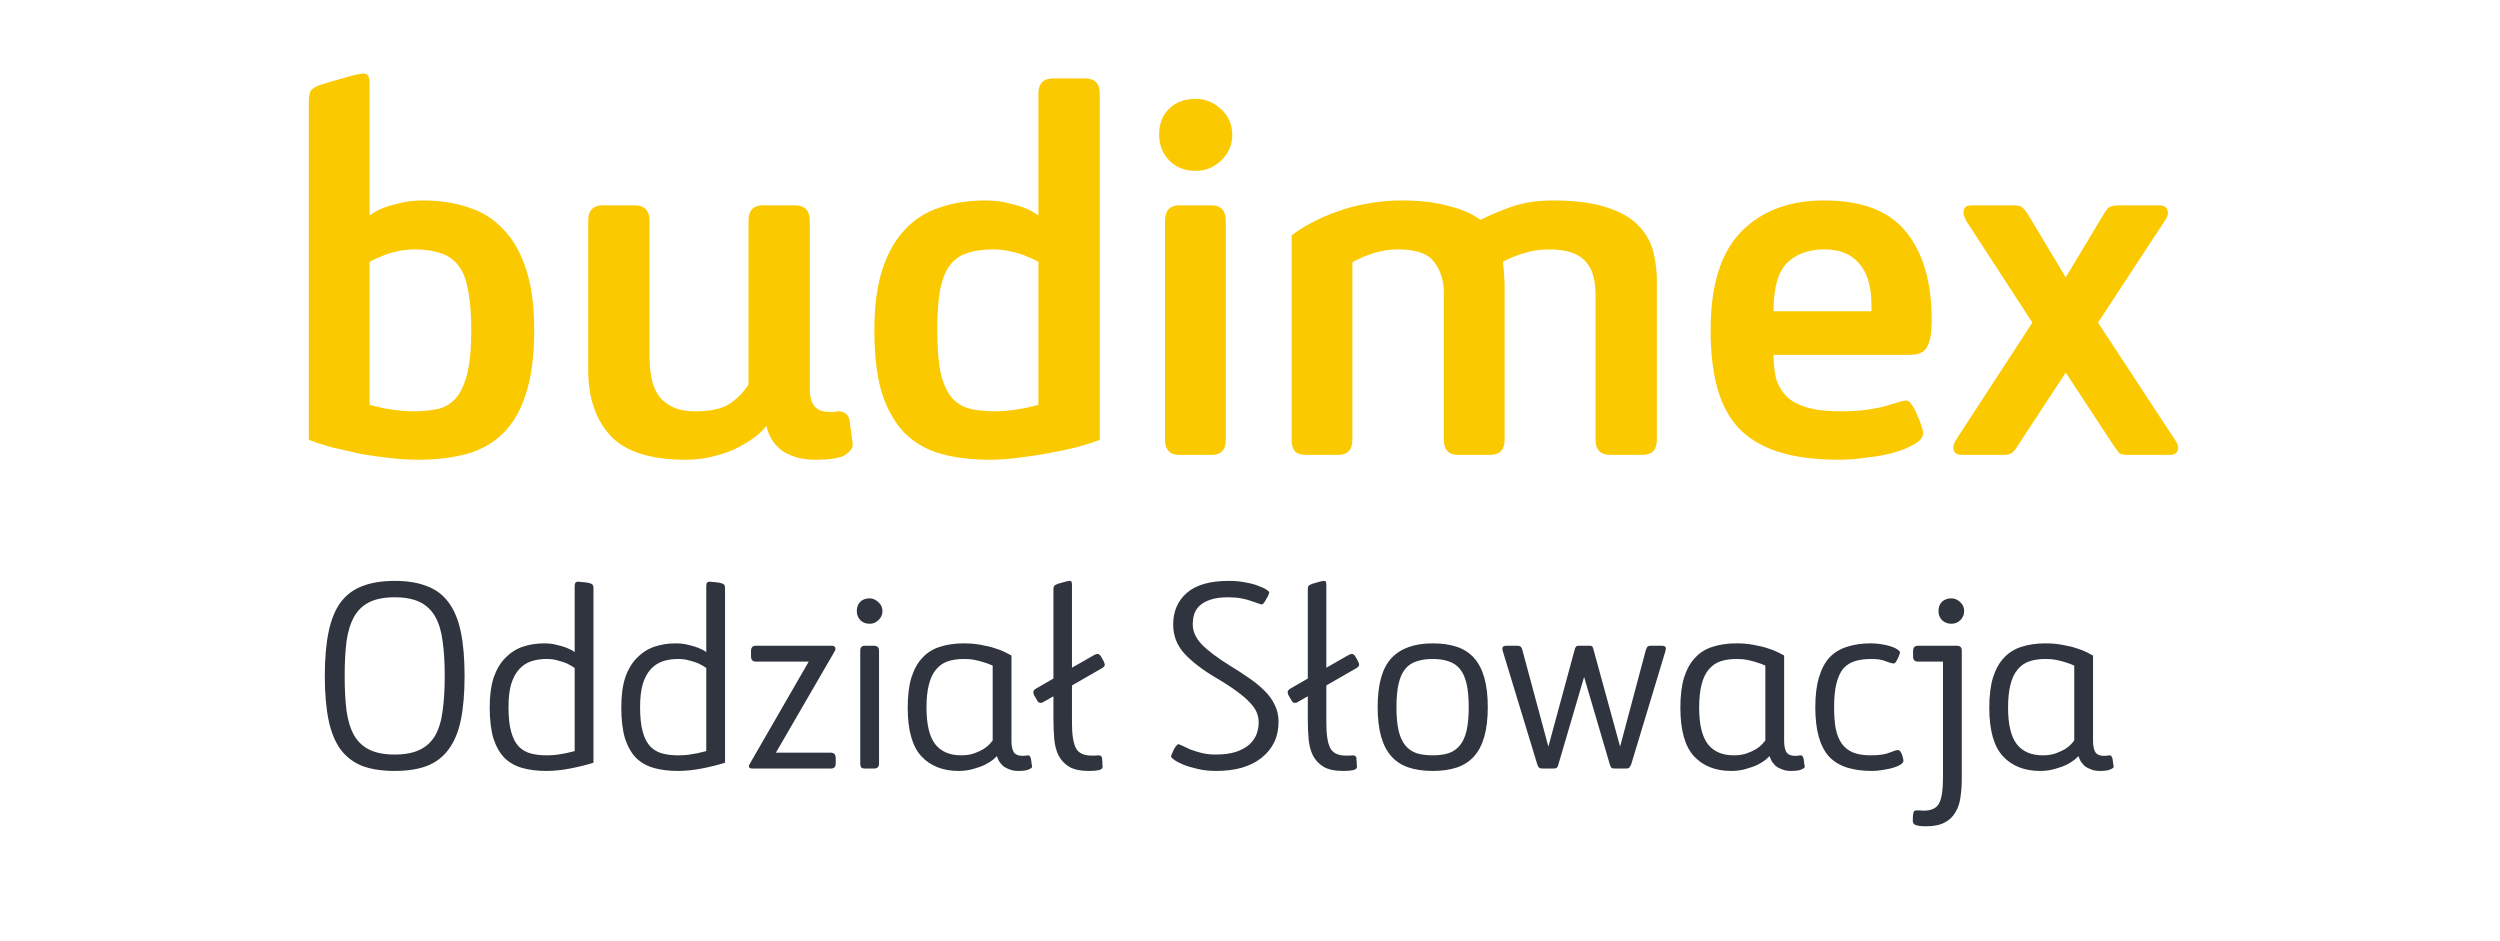 <?xml version="1.0" encoding="UTF-8"?>
<svg xmlns="http://www.w3.org/2000/svg" width="170" height="64" viewBox="0 0 170 64" fill="none">
  <path d="M21 6.902C21 6.609 21.037 6.378 21.11 6.207C21.207 6.036 21.439 5.89 21.805 5.768C22.414 5.573 22.902 5.427 23.268 5.329C23.634 5.232 23.902 5.159 24.072 5.11C24.267 5.061 24.402 5.037 24.475 5.037C24.548 5.012 24.609 5 24.658 5C24.853 5 24.975 5.049 25.023 5.146C25.097 5.244 25.133 5.427 25.133 5.695V14.656C25.377 14.461 25.682 14.29 26.048 14.144C26.365 14.022 26.742 13.912 27.181 13.815C27.62 13.693 28.157 13.632 28.791 13.632C29.913 13.632 30.937 13.791 31.863 14.108C32.79 14.4 33.582 14.9 34.241 15.607C34.899 16.29 35.411 17.192 35.777 18.314C36.143 19.436 36.326 20.813 36.326 22.447C36.326 24.178 36.143 25.605 35.777 26.727C35.436 27.848 34.923 28.75 34.241 29.433C33.558 30.116 32.729 30.591 31.753 30.86C30.778 31.128 29.669 31.262 28.425 31.262C27.864 31.262 27.242 31.225 26.56 31.152C25.877 31.079 25.194 30.982 24.511 30.86C23.853 30.713 23.207 30.567 22.573 30.421C21.963 30.25 21.439 30.079 21 29.909V6.902ZM32.046 22.447C32.046 21.35 31.973 20.448 31.827 19.74C31.705 19.009 31.485 18.448 31.168 18.058C30.851 17.643 30.449 17.363 29.961 17.217C29.474 17.046 28.888 16.96 28.206 16.96C27.742 16.96 27.328 17.009 26.962 17.107C26.596 17.18 26.279 17.277 26.011 17.399C25.694 17.521 25.401 17.655 25.133 17.802V27.531C25.426 27.604 25.731 27.677 26.048 27.751C26.316 27.799 26.633 27.848 26.999 27.897C27.364 27.946 27.73 27.97 28.096 27.97C28.681 27.97 29.218 27.921 29.705 27.824C30.193 27.726 30.607 27.495 30.949 27.129C31.29 26.763 31.558 26.214 31.753 25.483C31.949 24.751 32.046 23.739 32.046 22.447Z" fill="#FBC900"></path>
  <path d="M44.168 24.203C44.168 24.666 44.205 25.129 44.278 25.593C44.351 26.032 44.497 26.434 44.717 26.8C44.936 27.141 45.253 27.421 45.668 27.641C46.082 27.86 46.631 27.97 47.314 27.97C48.313 27.97 49.082 27.799 49.618 27.458C50.154 27.092 50.581 26.653 50.898 26.141V15.022C50.898 14.315 51.227 13.961 51.886 13.961H54.044C54.727 13.961 55.068 14.315 55.068 15.022V26.434C55.068 26.995 55.178 27.397 55.397 27.641C55.617 27.885 55.934 28.007 56.348 28.007C56.47 28.007 56.592 28.007 56.714 28.007C56.86 27.982 56.958 27.97 57.007 27.97C57.445 27.97 57.702 28.19 57.775 28.628L57.994 30.238C57.994 30.457 57.823 30.689 57.482 30.933C57.141 31.152 56.446 31.262 55.397 31.262C54.592 31.262 53.885 31.079 53.276 30.713C52.691 30.323 52.3 29.738 52.105 28.958C51.959 29.177 51.715 29.421 51.374 29.689C51.057 29.933 50.667 30.177 50.203 30.421C49.74 30.665 49.203 30.86 48.594 31.006C48.009 31.177 47.35 31.262 46.619 31.262C44.254 31.262 42.559 30.726 41.535 29.653C40.511 28.555 39.998 27.056 39.998 25.154V15.022C39.998 14.315 40.328 13.961 40.986 13.961H43.144C43.827 13.961 44.168 14.315 44.168 15.022V24.203Z" fill="#FBC900"></path>
  <path d="M74.782 29.909C74.27 30.104 73.685 30.287 73.027 30.457C72.393 30.604 71.734 30.738 71.052 30.86C70.369 30.982 69.698 31.079 69.04 31.152C68.406 31.225 67.833 31.262 67.321 31.262C66.077 31.262 64.968 31.128 63.992 30.86C63.017 30.591 62.188 30.116 61.505 29.433C60.847 28.75 60.335 27.848 59.969 26.727C59.627 25.605 59.457 24.178 59.457 22.447C59.457 20.813 59.64 19.436 60.005 18.314C60.371 17.192 60.883 16.29 61.542 15.607C62.2 14.9 62.993 14.4 63.919 14.108C64.846 13.791 65.87 13.632 66.992 13.632C67.601 13.632 68.126 13.693 68.564 13.815C69.003 13.912 69.381 14.022 69.698 14.144C70.04 14.29 70.344 14.461 70.613 14.656V6.353C70.613 5.671 70.954 5.329 71.637 5.329H73.758C74.441 5.329 74.782 5.671 74.782 6.353V29.909ZM70.613 17.802C70.344 17.655 70.052 17.521 69.735 17.399C69.467 17.277 69.138 17.18 68.747 17.107C68.382 17.009 67.979 16.96 67.54 16.96C66.833 16.96 66.236 17.046 65.748 17.217C65.285 17.363 64.895 17.643 64.578 18.058C64.285 18.448 64.066 19.009 63.919 19.74C63.797 20.448 63.736 21.35 63.736 22.447C63.736 23.739 63.822 24.751 63.992 25.483C64.187 26.214 64.456 26.763 64.797 27.129C65.163 27.495 65.59 27.726 66.077 27.824C66.565 27.921 67.101 27.97 67.687 27.97C68.028 27.97 68.382 27.946 68.747 27.897C69.113 27.848 69.43 27.799 69.698 27.751C70.015 27.677 70.32 27.604 70.613 27.531V17.802Z" fill="#FBC900"></path>
  <path d="M79.223 15.022C79.223 14.315 79.552 13.961 80.211 13.961H82.369C83.027 13.961 83.356 14.315 83.356 15.022V29.909C83.356 30.591 83.027 30.933 82.369 30.933H80.211C79.552 30.933 79.223 30.591 79.223 29.909V15.022ZM83.795 9.17C83.795 9.852 83.539 10.438 83.027 10.925C82.54 11.389 81.967 11.62 81.308 11.62C80.577 11.62 79.979 11.389 79.516 10.925C79.053 10.438 78.821 9.852 78.821 9.17C78.821 8.414 79.053 7.816 79.516 7.377C79.979 6.939 80.577 6.719 81.308 6.719C81.942 6.719 82.515 6.951 83.027 7.414C83.539 7.877 83.795 8.463 83.795 9.17Z" fill="#FBC900"></path>
  <path d="M98.182 19.74C98.133 18.911 97.889 18.241 97.451 17.729C97.036 17.217 96.231 16.96 95.036 16.96C94.476 16.96 93.927 17.046 93.391 17.217C92.854 17.387 92.379 17.595 91.964 17.838V29.909C91.964 30.591 91.635 30.933 90.976 30.933H88.818C88.453 30.933 88.197 30.848 88.05 30.677C87.904 30.506 87.831 30.25 87.831 29.909V16.01C88.197 15.717 88.635 15.437 89.148 15.168C89.684 14.876 90.269 14.62 90.903 14.4C91.537 14.156 92.22 13.973 92.952 13.851C93.707 13.705 94.488 13.632 95.293 13.632C96.536 13.632 97.597 13.754 98.475 13.998C99.377 14.217 100.108 14.534 100.669 14.949C101.352 14.607 102.084 14.303 102.864 14.034C103.669 13.766 104.571 13.632 105.57 13.632C107.107 13.632 108.338 13.791 109.265 14.108C110.191 14.4 110.898 14.803 111.386 15.315C111.898 15.827 112.24 16.412 112.41 17.07C112.581 17.729 112.666 18.399 112.666 19.082V29.909C112.666 30.591 112.337 30.933 111.679 30.933H109.521C108.838 30.933 108.497 30.591 108.497 29.909V20.033C108.497 19.57 108.448 19.155 108.35 18.789C108.253 18.399 108.082 18.07 107.838 17.802C107.619 17.534 107.302 17.326 106.887 17.18C106.473 17.034 105.948 16.96 105.314 16.96C104.705 16.96 104.144 17.046 103.632 17.217C103.12 17.363 102.644 17.558 102.205 17.802C102.205 17.899 102.218 18.034 102.242 18.204C102.266 18.351 102.279 18.533 102.279 18.753C102.303 18.972 102.315 19.241 102.315 19.558V29.909C102.315 30.591 101.986 30.933 101.328 30.933H99.17C98.511 30.933 98.182 30.591 98.182 29.909V19.74Z" fill="#FBC900"></path>
  <path d="M127.258 20.728C127.258 19.484 126.978 18.546 126.417 17.912C125.881 17.277 125.1 16.96 124.076 16.96C123.003 16.96 122.15 17.265 121.516 17.875C120.906 18.485 120.601 19.582 120.601 21.167H127.258V20.728ZM125.064 31.262C123.406 31.262 122.016 31.079 120.894 30.713C119.772 30.348 118.87 29.799 118.187 29.067C117.529 28.336 117.054 27.421 116.761 26.324C116.468 25.227 116.322 23.934 116.322 22.447C116.322 19.423 117.005 17.204 118.37 15.79C119.76 14.351 121.65 13.632 124.04 13.632C126.6 13.632 128.453 14.339 129.599 15.754C130.77 17.168 131.355 19.18 131.355 21.789C131.355 22.642 131.245 23.252 131.026 23.617C130.831 23.959 130.453 24.13 129.892 24.13H120.601C120.601 24.739 120.662 25.288 120.784 25.776C120.931 26.239 121.174 26.641 121.516 26.983C121.857 27.299 122.321 27.543 122.906 27.714C123.491 27.885 124.247 27.97 125.174 27.97C125.881 27.97 126.478 27.933 126.966 27.86C127.478 27.787 127.905 27.702 128.246 27.604C128.587 27.507 128.868 27.421 129.087 27.348C129.307 27.275 129.49 27.239 129.636 27.239C129.758 27.239 129.88 27.336 130.002 27.531C130.148 27.726 130.27 27.958 130.367 28.226C130.489 28.47 130.587 28.714 130.66 28.958C130.733 29.177 130.77 29.336 130.77 29.433C130.77 29.726 130.575 29.982 130.185 30.201C129.819 30.421 129.343 30.616 128.758 30.787C128.197 30.933 127.588 31.043 126.929 31.116C126.271 31.213 125.649 31.262 125.064 31.262Z" fill="#FBC900"></path>
  <path d="M133.704 15.022C133.582 14.778 133.521 14.607 133.521 14.51C133.521 14.315 133.557 14.181 133.63 14.108C133.704 14.01 133.862 13.961 134.106 13.961H136.886C137.154 13.961 137.349 13.998 137.471 14.071C137.593 14.144 137.751 14.339 137.946 14.656L140.47 18.863L142.994 14.656C143.189 14.315 143.348 14.12 143.47 14.071C143.616 13.998 143.86 13.961 144.201 13.961H146.835C147.225 13.961 147.42 14.144 147.42 14.51C147.42 14.632 147.347 14.803 147.2 15.022L142.665 21.935L147.968 30.018C148.017 30.091 148.054 30.165 148.078 30.238C148.103 30.311 148.115 30.372 148.115 30.421C148.115 30.762 147.92 30.933 147.53 30.933H144.677C144.433 30.933 144.25 30.896 144.128 30.823C144.03 30.726 143.884 30.53 143.689 30.238L140.47 25.337L137.252 30.238C137.056 30.555 136.898 30.75 136.776 30.823C136.654 30.896 136.459 30.933 136.191 30.933H133.411C133.021 30.933 132.826 30.762 132.826 30.421C132.826 30.274 132.887 30.104 133.009 29.909L138.203 21.935L133.704 15.022Z" fill="#FBC900"></path>
  <path d="M23.438 45.962C23.438 46.874 23.48 47.666 23.564 48.338C23.66 49.01 23.834 49.568 24.085 50.012C24.337 50.444 24.686 50.768 25.13 50.984C25.573 51.2 26.143 51.308 26.84 51.308C27.535 51.308 28.105 51.2 28.549 50.984C28.994 50.768 29.341 50.444 29.593 50.012C29.846 49.568 30.014 49.01 30.098 48.338C30.194 47.666 30.241 46.874 30.241 45.962C30.241 45.05 30.194 44.264 30.098 43.604C30.014 42.932 29.846 42.374 29.593 41.93C29.341 41.486 28.994 41.156 28.549 40.94C28.105 40.724 27.535 40.616 26.84 40.616C26.143 40.616 25.573 40.724 25.13 40.94C24.686 41.156 24.337 41.486 24.085 41.93C23.834 42.374 23.66 42.932 23.564 43.604C23.48 44.264 23.438 45.05 23.438 45.962ZM22.087 45.962C22.087 44.798 22.172 43.808 22.34 42.992C22.508 42.164 22.777 41.492 23.149 40.976C23.534 40.46 24.026 40.088 24.625 39.86C25.238 39.62 25.976 39.5 26.84 39.5C27.703 39.5 28.436 39.62 29.035 39.86C29.648 40.088 30.14 40.46 30.512 40.976C30.895 41.492 31.172 42.164 31.34 42.992C31.508 43.808 31.591 44.798 31.591 45.962C31.591 47.126 31.508 48.122 31.34 48.95C31.172 49.766 30.895 50.432 30.512 50.948C30.14 51.464 29.648 51.842 29.035 52.082C28.436 52.31 27.703 52.424 26.84 52.424C25.976 52.424 25.238 52.31 24.625 52.082C24.026 51.842 23.534 51.464 23.149 50.948C22.777 50.432 22.508 49.766 22.34 48.95C22.172 48.122 22.087 47.126 22.087 45.962ZM40.356 51.866C39.852 52.022 39.318 52.154 38.754 52.262C38.19 52.37 37.656 52.424 37.152 52.424C36.552 52.424 36.012 52.358 35.532 52.226C35.052 52.094 34.644 51.866 34.308 51.542C33.984 51.206 33.732 50.762 33.552 50.21C33.384 49.646 33.3 48.938 33.3 48.086C33.3 47.294 33.39 46.622 33.57 46.07C33.762 45.518 34.026 45.074 34.362 44.738C34.698 44.39 35.088 44.138 35.532 43.982C35.988 43.826 36.48 43.748 37.008 43.748C37.332 43.748 37.62 43.784 37.872 43.856C38.136 43.916 38.358 43.982 38.538 44.054C38.754 44.138 38.934 44.234 39.078 44.342V39.878C39.078 39.746 39.096 39.662 39.132 39.626C39.168 39.578 39.234 39.554 39.33 39.554C39.354 39.554 39.402 39.56 39.474 39.572C39.558 39.572 39.636 39.578 39.708 39.59C39.792 39.602 39.882 39.614 39.978 39.626C40.11 39.65 40.206 39.686 40.266 39.734C40.326 39.782 40.356 39.866 40.356 39.986V51.866ZM39.078 45.422C38.922 45.314 38.748 45.212 38.556 45.116C38.388 45.044 38.184 44.978 37.944 44.918C37.716 44.846 37.458 44.81 37.17 44.81C36.786 44.81 36.432 44.864 36.108 44.972C35.796 45.08 35.526 45.26 35.298 45.512C35.07 45.764 34.89 46.1 34.758 46.52C34.638 46.94 34.578 47.462 34.578 48.086C34.578 48.77 34.638 49.328 34.758 49.76C34.878 50.192 35.052 50.528 35.28 50.768C35.508 50.996 35.778 51.152 36.09 51.236C36.414 51.32 36.768 51.362 37.152 51.362C37.392 51.362 37.626 51.35 37.854 51.326C38.094 51.29 38.304 51.254 38.484 51.218C38.7 51.17 38.898 51.122 39.078 51.074V45.422ZM49.303 51.866C48.8 52.022 48.266 52.154 47.702 52.262C47.138 52.37 46.603 52.424 46.099 52.424C45.499 52.424 44.959 52.358 44.48 52.226C43.999 52.094 43.592 51.866 43.255 51.542C42.931 51.206 42.679 50.762 42.499 50.21C42.331 49.646 42.248 48.938 42.248 48.086C42.248 47.294 42.337 46.622 42.517 46.07C42.709 45.518 42.974 45.074 43.309 44.738C43.645 44.39 44.035 44.138 44.48 43.982C44.935 43.826 45.428 43.748 45.956 43.748C46.279 43.748 46.568 43.784 46.819 43.856C47.084 43.916 47.306 43.982 47.486 44.054C47.702 44.138 47.882 44.234 48.026 44.342V39.878C48.026 39.746 48.044 39.662 48.08 39.626C48.115 39.578 48.181 39.554 48.278 39.554C48.301 39.554 48.349 39.56 48.422 39.572C48.505 39.572 48.584 39.578 48.656 39.59C48.739 39.602 48.83 39.614 48.925 39.626C49.057 39.65 49.154 39.686 49.214 39.734C49.273 39.782 49.303 39.866 49.303 39.986V51.866ZM48.026 45.422C47.87 45.314 47.696 45.212 47.504 45.116C47.336 45.044 47.132 44.978 46.892 44.918C46.663 44.846 46.406 44.81 46.117 44.81C45.733 44.81 45.38 44.864 45.056 44.972C44.743 45.08 44.474 45.26 44.245 45.512C44.017 45.764 43.837 46.1 43.706 46.52C43.586 46.94 43.526 47.462 43.526 48.086C43.526 48.77 43.586 49.328 43.706 49.76C43.825 50.192 43.999 50.528 44.227 50.768C44.456 50.996 44.725 51.152 45.038 51.236C45.361 51.32 45.715 51.362 46.099 51.362C46.34 51.362 46.574 51.35 46.801 51.326C47.041 51.29 47.252 51.254 47.431 51.218C47.648 51.17 47.846 51.122 48.026 51.074V45.422ZM56.559 43.91C56.727 43.91 56.811 43.982 56.811 44.126C56.811 44.186 56.793 44.24 56.757 44.288L52.761 51.182H56.487C56.715 51.182 56.829 51.302 56.829 51.542V51.92C56.829 52.148 56.715 52.262 56.487 52.262H51.159C51.003 52.262 50.925 52.208 50.925 52.1C50.925 52.052 50.949 51.992 50.997 51.92L54.993 44.99H51.393C51.177 44.99 51.069 44.87 51.069 44.63V44.27C51.069 44.03 51.177 43.91 51.393 43.91H56.559ZM58.497 44.252C58.497 44.132 58.521 44.048 58.569 44C58.617 43.94 58.707 43.91 58.839 43.91H59.415C59.655 43.91 59.775 44.024 59.775 44.252V51.938C59.775 52.154 59.655 52.262 59.415 52.262H58.839C58.707 52.262 58.617 52.238 58.569 52.19C58.521 52.13 58.497 52.046 58.497 51.938V44.252ZM60.009 41.552C60.009 41.792 59.919 41.996 59.739 42.164C59.571 42.332 59.373 42.416 59.145 42.416C58.869 42.416 58.653 42.332 58.497 42.164C58.341 41.996 58.263 41.792 58.263 41.552C58.263 41.288 58.341 41.078 58.497 40.922C58.653 40.766 58.869 40.688 59.145 40.688C59.349 40.688 59.541 40.772 59.721 40.94C59.913 41.108 60.009 41.312 60.009 41.552ZM69.914 51.362C70.01 51.362 70.076 51.452 70.112 51.632C70.124 51.704 70.136 51.8 70.148 51.92C70.172 52.04 70.184 52.112 70.184 52.136C70.184 52.196 70.112 52.256 69.968 52.316C69.836 52.388 69.596 52.424 69.248 52.424C69.008 52.424 68.804 52.388 68.636 52.316C68.468 52.256 68.324 52.178 68.204 52.082C68.096 51.974 68.006 51.866 67.934 51.758C67.874 51.638 67.826 51.524 67.79 51.416C67.754 51.452 67.67 51.53 67.538 51.65C67.406 51.758 67.226 51.872 66.998 51.992C66.782 52.1 66.518 52.196 66.206 52.28C65.906 52.376 65.564 52.424 65.18 52.424C64.112 52.424 63.266 52.088 62.642 51.416C62.03 50.744 61.724 49.646 61.724 48.122C61.724 47.306 61.808 46.622 61.976 46.07C62.156 45.506 62.408 45.056 62.732 44.72C63.056 44.372 63.452 44.126 63.92 43.982C64.4 43.826 64.94 43.748 65.54 43.748C65.972 43.748 66.368 43.784 66.728 43.856C67.088 43.916 67.406 43.994 67.682 44.09C67.958 44.174 68.186 44.264 68.366 44.36C68.558 44.456 68.696 44.528 68.78 44.576V50.39C68.78 50.702 68.828 50.948 68.924 51.128C69.032 51.308 69.236 51.398 69.536 51.398C69.62 51.398 69.692 51.392 69.752 51.38C69.824 51.368 69.878 51.362 69.914 51.362ZM67.502 45.26C67.322 45.176 67.13 45.104 66.926 45.044C66.746 44.984 66.542 44.93 66.314 44.882C66.086 44.834 65.834 44.81 65.558 44.81C65.138 44.81 64.766 44.864 64.442 44.972C64.13 45.08 63.866 45.266 63.65 45.53C63.434 45.782 63.272 46.124 63.164 46.556C63.056 46.976 63.002 47.498 63.002 48.122C63.002 49.262 63.2 50.09 63.596 50.606C63.992 51.11 64.58 51.362 65.36 51.362C65.684 51.362 65.972 51.32 66.224 51.236C66.488 51.14 66.71 51.038 66.89 50.93C67.07 50.81 67.208 50.696 67.304 50.588C67.412 50.468 67.478 50.39 67.502 50.354V45.26ZM72.894 49.166C72.894 49.958 72.984 50.528 73.164 50.876C73.344 51.212 73.698 51.38 74.226 51.38C74.322 51.38 74.412 51.38 74.496 51.38C74.592 51.368 74.658 51.362 74.694 51.362C74.85 51.362 74.934 51.434 74.946 51.578C74.946 51.59 74.946 51.626 74.946 51.686C74.958 51.734 74.964 51.794 74.964 51.866C74.964 51.926 74.964 51.98 74.964 52.028C74.976 52.076 74.982 52.106 74.982 52.118C74.982 52.25 74.892 52.334 74.712 52.37C74.544 52.406 74.322 52.424 74.046 52.424C73.47 52.424 73.02 52.328 72.696 52.136C72.384 51.944 72.144 51.686 71.976 51.362C71.82 51.038 71.724 50.666 71.688 50.246C71.652 49.826 71.634 49.388 71.634 48.932V47.348L70.968 47.726C70.908 47.774 70.842 47.798 70.77 47.798C70.65 47.798 70.56 47.726 70.5 47.582L70.32 47.276C70.284 47.204 70.266 47.132 70.266 47.06C70.266 46.976 70.326 46.898 70.446 46.826L71.634 46.142V40.076C71.634 39.968 71.652 39.89 71.688 39.842C71.724 39.794 71.808 39.746 71.94 39.698C72.144 39.638 72.312 39.59 72.444 39.554C72.588 39.518 72.684 39.5 72.732 39.5C72.804 39.5 72.846 39.518 72.858 39.554C72.882 39.59 72.894 39.668 72.894 39.788V45.404L74.406 44.54C74.49 44.492 74.568 44.468 74.64 44.468C74.724 44.468 74.802 44.528 74.874 44.648L75.054 44.972C75.102 45.092 75.126 45.164 75.126 45.188C75.126 45.284 75.06 45.368 74.928 45.44L72.894 46.61V49.166ZM80.118 50.606C80.166 50.606 80.262 50.642 80.406 50.714C80.55 50.786 80.73 50.87 80.946 50.966C81.174 51.05 81.426 51.128 81.702 51.2C81.99 51.272 82.308 51.308 82.656 51.308C83.208 51.308 83.67 51.248 84.042 51.128C84.426 50.996 84.732 50.828 84.96 50.624C85.188 50.408 85.35 50.174 85.446 49.922C85.542 49.658 85.59 49.394 85.59 49.13C85.59 48.902 85.548 48.68 85.464 48.464C85.38 48.248 85.224 48.02 84.996 47.78C84.78 47.54 84.48 47.282 84.096 47.006C83.712 46.718 83.22 46.4 82.62 46.052C81.72 45.512 81.018 44.966 80.514 44.414C80.022 43.862 79.776 43.214 79.776 42.47C79.776 41.57 80.088 40.85 80.712 40.31C81.336 39.77 82.284 39.5 83.556 39.5C83.988 39.5 84.372 39.536 84.708 39.608C85.056 39.668 85.344 39.746 85.572 39.842C85.812 39.926 85.992 40.01 86.112 40.094C86.244 40.178 86.31 40.238 86.31 40.274C86.31 40.298 86.292 40.358 86.256 40.454C86.22 40.538 86.172 40.628 86.112 40.724C86.064 40.82 86.01 40.91 85.95 40.994C85.89 41.066 85.842 41.102 85.806 41.102C85.758 41.102 85.674 41.078 85.554 41.03C85.434 40.982 85.278 40.928 85.086 40.868C84.894 40.796 84.666 40.736 84.402 40.688C84.15 40.64 83.856 40.616 83.52 40.616C83.064 40.616 82.68 40.664 82.368 40.76C82.056 40.856 81.804 40.988 81.612 41.156C81.432 41.312 81.3 41.504 81.216 41.732C81.144 41.96 81.108 42.206 81.108 42.47C81.108 42.938 81.312 43.388 81.72 43.82C82.128 44.24 82.764 44.72 83.628 45.26C84.084 45.536 84.51 45.812 84.906 46.088C85.314 46.364 85.668 46.652 85.968 46.952C86.268 47.24 86.502 47.558 86.67 47.906C86.85 48.254 86.94 48.638 86.94 49.058C86.94 49.598 86.838 50.078 86.634 50.498C86.43 50.906 86.142 51.254 85.77 51.542C85.41 51.83 84.966 52.052 84.438 52.208C83.922 52.352 83.34 52.424 82.692 52.424C82.224 52.424 81.798 52.376 81.414 52.28C81.042 52.196 80.724 52.1 80.46 51.992C80.196 51.884 79.992 51.776 79.848 51.668C79.704 51.56 79.632 51.488 79.632 51.452C79.632 51.416 79.65 51.356 79.686 51.272C79.722 51.176 79.764 51.08 79.812 50.984C79.86 50.888 79.914 50.804 79.974 50.732C80.034 50.648 80.082 50.606 80.118 50.606ZM90.191 49.166C90.191 49.958 90.281 50.528 90.46 50.876C90.641 51.212 90.995 51.38 91.522 51.38C91.618 51.38 91.709 51.38 91.793 51.38C91.888 51.368 91.954 51.362 91.99 51.362C92.147 51.362 92.231 51.434 92.243 51.578C92.243 51.59 92.243 51.626 92.243 51.686C92.254 51.734 92.26 51.794 92.26 51.866C92.26 51.926 92.26 51.98 92.26 52.028C92.272 52.076 92.278 52.106 92.278 52.118C92.278 52.25 92.189 52.334 92.008 52.37C91.841 52.406 91.618 52.424 91.343 52.424C90.766 52.424 90.317 52.328 89.993 52.136C89.68 51.944 89.441 51.686 89.272 51.362C89.117 51.038 89.02 50.666 88.984 50.246C88.948 49.826 88.93 49.388 88.93 48.932V47.348L88.264 47.726C88.204 47.774 88.138 47.798 88.067 47.798C87.947 47.798 87.856 47.726 87.796 47.582L87.617 47.276C87.581 47.204 87.562 47.132 87.562 47.06C87.562 46.976 87.623 46.898 87.743 46.826L88.93 46.142V40.076C88.93 39.968 88.948 39.89 88.984 39.842C89.02 39.794 89.105 39.746 89.237 39.698C89.441 39.638 89.609 39.59 89.74 39.554C89.885 39.518 89.981 39.5 90.028 39.5C90.1 39.5 90.142 39.518 90.154 39.554C90.178 39.59 90.191 39.668 90.191 39.788V45.404L91.703 44.54C91.787 44.492 91.865 44.468 91.936 44.468C92.02 44.468 92.099 44.528 92.171 44.648L92.35 44.972C92.398 45.092 92.422 45.164 92.422 45.188C92.422 45.284 92.356 45.368 92.225 45.44L90.191 46.61V49.166ZM99.873 48.086C99.873 47.45 99.825 46.922 99.729 46.502C99.633 46.082 99.483 45.746 99.279 45.494C99.075 45.242 98.817 45.068 98.505 44.972C98.205 44.864 97.845 44.81 97.425 44.81C97.005 44.81 96.639 44.864 96.327 44.972C96.015 45.068 95.757 45.242 95.553 45.494C95.349 45.746 95.199 46.082 95.103 46.502C95.007 46.922 94.959 47.45 94.959 48.086C94.959 48.722 95.007 49.25 95.103 49.67C95.199 50.09 95.349 50.426 95.553 50.678C95.757 50.93 96.015 51.11 96.327 51.218C96.639 51.314 97.005 51.362 97.425 51.362C97.845 51.362 98.205 51.314 98.505 51.218C98.817 51.11 99.075 50.93 99.279 50.678C99.483 50.426 99.633 50.09 99.729 49.67C99.825 49.25 99.873 48.722 99.873 48.086ZM93.681 48.086C93.681 46.526 93.993 45.416 94.617 44.756C95.241 44.084 96.177 43.748 97.425 43.748C98.049 43.748 98.595 43.826 99.063 43.982C99.531 44.138 99.921 44.39 100.233 44.738C100.545 45.086 100.779 45.536 100.935 46.088C101.091 46.64 101.169 47.306 101.169 48.086C101.169 48.866 101.091 49.532 100.935 50.084C100.779 50.636 100.545 51.086 100.233 51.434C99.921 51.782 99.531 52.034 99.063 52.19C98.595 52.346 98.049 52.424 97.425 52.424C96.801 52.424 96.255 52.346 95.787 52.19C95.319 52.034 94.929 51.782 94.617 51.434C94.305 51.086 94.071 50.636 93.915 50.084C93.759 49.532 93.681 48.866 93.681 48.086ZM105.973 51.974C105.949 52.082 105.913 52.16 105.865 52.208C105.817 52.244 105.727 52.262 105.595 52.262H104.929C104.797 52.262 104.707 52.244 104.659 52.208C104.611 52.16 104.569 52.082 104.533 51.974L102.193 44.288C102.169 44.192 102.157 44.132 102.157 44.108C102.157 43.976 102.253 43.91 102.445 43.91H103.147C103.279 43.91 103.369 43.934 103.417 43.982C103.465 44.03 103.501 44.108 103.525 44.216L105.289 50.768L107.107 44.072C107.131 44.024 107.155 43.988 107.179 43.964C107.215 43.928 107.269 43.91 107.341 43.91H108.079C108.175 43.91 108.235 43.922 108.259 43.946C108.283 43.97 108.307 44.012 108.331 44.072L110.167 50.768L111.913 44.216C111.949 44.108 111.985 44.03 112.021 43.982C112.057 43.934 112.141 43.91 112.273 43.91H113.011C113.191 43.91 113.281 43.976 113.281 44.108C113.281 44.132 113.269 44.192 113.245 44.288L110.923 51.974C110.875 52.082 110.827 52.16 110.779 52.208C110.743 52.244 110.659 52.262 110.527 52.262H109.843C109.711 52.262 109.621 52.244 109.573 52.208C109.537 52.16 109.501 52.082 109.465 51.974L107.719 46.034L105.973 51.974ZM122.455 51.362C122.551 51.362 122.617 51.452 122.653 51.632C122.665 51.704 122.677 51.8 122.689 51.92C122.713 52.04 122.725 52.112 122.725 52.136C122.725 52.196 122.653 52.256 122.509 52.316C122.377 52.388 122.137 52.424 121.789 52.424C121.549 52.424 121.345 52.388 121.177 52.316C121.009 52.256 120.865 52.178 120.745 52.082C120.637 51.974 120.547 51.866 120.475 51.758C120.415 51.638 120.367 51.524 120.331 51.416C120.295 51.452 120.211 51.53 120.079 51.65C119.947 51.758 119.767 51.872 119.539 51.992C119.323 52.1 119.059 52.196 118.747 52.28C118.447 52.376 118.105 52.424 117.721 52.424C116.653 52.424 115.807 52.088 115.183 51.416C114.571 50.744 114.265 49.646 114.265 48.122C114.265 47.306 114.349 46.622 114.517 46.07C114.697 45.506 114.949 45.056 115.273 44.72C115.597 44.372 115.993 44.126 116.461 43.982C116.941 43.826 117.481 43.748 118.081 43.748C118.513 43.748 118.909 43.784 119.269 43.856C119.629 43.916 119.947 43.994 120.223 44.09C120.499 44.174 120.727 44.264 120.907 44.36C121.099 44.456 121.237 44.528 121.321 44.576V50.39C121.321 50.702 121.369 50.948 121.465 51.128C121.573 51.308 121.777 51.398 122.077 51.398C122.161 51.398 122.233 51.392 122.293 51.38C122.365 51.368 122.419 51.362 122.455 51.362ZM120.043 45.26C119.863 45.176 119.671 45.104 119.467 45.044C119.287 44.984 119.083 44.93 118.855 44.882C118.627 44.834 118.375 44.81 118.099 44.81C117.679 44.81 117.307 44.864 116.983 44.972C116.671 45.08 116.407 45.266 116.191 45.53C115.975 45.782 115.813 46.124 115.705 46.556C115.597 46.976 115.543 47.498 115.543 48.122C115.543 49.262 115.741 50.09 116.137 50.606C116.533 51.11 117.121 51.362 117.901 51.362C118.225 51.362 118.513 51.32 118.765 51.236C119.029 51.14 119.251 51.038 119.431 50.93C119.611 50.81 119.749 50.696 119.845 50.588C119.953 50.468 120.019 50.39 120.043 50.354V45.26ZM127.203 51.362C127.767 51.362 128.193 51.302 128.481 51.182C128.769 51.062 128.961 51.002 129.057 51.002C129.117 51.002 129.171 51.032 129.219 51.092C129.267 51.152 129.303 51.224 129.327 51.308C129.363 51.38 129.387 51.458 129.399 51.542C129.423 51.626 129.435 51.692 129.435 51.74C129.435 51.824 129.369 51.908 129.237 51.992C129.105 52.076 128.937 52.148 128.733 52.208C128.529 52.268 128.301 52.316 128.049 52.352C127.797 52.4 127.551 52.424 127.311 52.424C126.651 52.424 126.075 52.346 125.583 52.19C125.103 52.034 124.701 51.788 124.377 51.452C124.065 51.104 123.831 50.654 123.675 50.102C123.519 49.55 123.441 48.878 123.441 48.086C123.441 47.282 123.525 46.604 123.693 46.052C123.861 45.488 124.101 45.038 124.413 44.702C124.737 44.366 125.133 44.126 125.601 43.982C126.069 43.826 126.609 43.748 127.221 43.748C127.449 43.748 127.677 43.766 127.905 43.802C128.145 43.838 128.361 43.886 128.553 43.946C128.745 44.006 128.901 44.078 129.021 44.162C129.141 44.234 129.201 44.306 129.201 44.378C129.201 44.402 129.183 44.456 129.147 44.54C129.123 44.624 129.087 44.708 129.039 44.792C129.003 44.876 128.961 44.954 128.913 45.026C128.865 45.086 128.817 45.116 128.769 45.116C128.673 45.116 128.499 45.068 128.247 44.972C128.007 44.864 127.677 44.81 127.257 44.81C126.837 44.81 126.465 44.858 126.141 44.954C125.829 45.05 125.565 45.218 125.349 45.458C125.145 45.698 124.989 46.034 124.881 46.466C124.773 46.886 124.719 47.426 124.719 48.086C124.719 48.65 124.755 49.136 124.827 49.544C124.911 49.952 125.049 50.294 125.241 50.57C125.433 50.834 125.685 51.032 125.997 51.164C126.321 51.296 126.723 51.362 127.203 51.362ZM133.563 41.552C133.563 41.792 133.479 41.996 133.311 42.164C133.143 42.332 132.939 42.416 132.699 42.416C132.435 42.416 132.219 42.332 132.051 42.164C131.895 41.996 131.817 41.792 131.817 41.552C131.817 41.288 131.895 41.078 132.051 40.922C132.219 40.766 132.435 40.688 132.699 40.688C132.915 40.688 133.113 40.772 133.293 40.94C133.473 41.108 133.563 41.312 133.563 41.552ZM130.809 55.124C131.349 55.124 131.703 54.95 131.871 54.602C132.039 54.266 132.123 53.702 132.123 52.91V44.99H130.431C130.203 44.99 130.089 44.876 130.089 44.648V44.27C130.089 44.03 130.203 43.91 130.431 43.91H133.059C133.287 43.91 133.401 44.018 133.401 44.234V52.946C133.401 53.402 133.371 53.822 133.311 54.206C133.263 54.602 133.149 54.944 132.969 55.232C132.801 55.532 132.555 55.766 132.231 55.934C131.919 56.102 131.505 56.186 130.989 56.186C130.629 56.186 130.383 56.156 130.251 56.096C130.131 56.048 130.071 55.958 130.071 55.826V55.61C130.071 55.562 130.077 55.496 130.089 55.412C130.101 55.316 130.119 55.238 130.143 55.178C130.179 55.13 130.251 55.106 130.359 55.106C130.419 55.106 130.485 55.106 130.557 55.106C130.629 55.118 130.713 55.124 130.809 55.124ZM143.461 51.362C143.557 51.362 143.623 51.452 143.659 51.632C143.671 51.704 143.683 51.8 143.695 51.92C143.719 52.04 143.731 52.112 143.731 52.136C143.731 52.196 143.659 52.256 143.515 52.316C143.383 52.388 143.143 52.424 142.795 52.424C142.555 52.424 142.351 52.388 142.183 52.316C142.015 52.256 141.871 52.178 141.751 52.082C141.643 51.974 141.553 51.866 141.481 51.758C141.421 51.638 141.373 51.524 141.337 51.416C141.301 51.452 141.217 51.53 141.085 51.65C140.953 51.758 140.773 51.872 140.545 51.992C140.329 52.1 140.065 52.196 139.753 52.28C139.453 52.376 139.111 52.424 138.727 52.424C137.659 52.424 136.813 52.088 136.189 51.416C135.577 50.744 135.271 49.646 135.271 48.122C135.271 47.306 135.355 46.622 135.523 46.07C135.703 45.506 135.955 45.056 136.279 44.72C136.603 44.372 136.999 44.126 137.467 43.982C137.947 43.826 138.487 43.748 139.087 43.748C139.519 43.748 139.915 43.784 140.275 43.856C140.635 43.916 140.953 43.994 141.229 44.09C141.505 44.174 141.733 44.264 141.913 44.36C142.105 44.456 142.243 44.528 142.327 44.576V50.39C142.327 50.702 142.375 50.948 142.471 51.128C142.579 51.308 142.783 51.398 143.083 51.398C143.167 51.398 143.239 51.392 143.299 51.38C143.371 51.368 143.425 51.362 143.461 51.362ZM141.049 45.26C140.869 45.176 140.677 45.104 140.473 45.044C140.293 44.984 140.089 44.93 139.861 44.882C139.633 44.834 139.381 44.81 139.105 44.81C138.685 44.81 138.313 44.864 137.989 44.972C137.677 45.08 137.413 45.266 137.197 45.53C136.981 45.782 136.819 46.124 136.711 46.556C136.603 46.976 136.549 47.498 136.549 48.122C136.549 49.262 136.747 50.09 137.143 50.606C137.539 51.11 138.127 51.362 138.907 51.362C139.231 51.362 139.519 51.32 139.771 51.236C140.035 51.14 140.257 51.038 140.437 50.93C140.617 50.81 140.755 50.696 140.851 50.588C140.959 50.468 141.025 50.39 141.049 50.354V45.26Z" fill="#2F343E"></path>
</svg>
